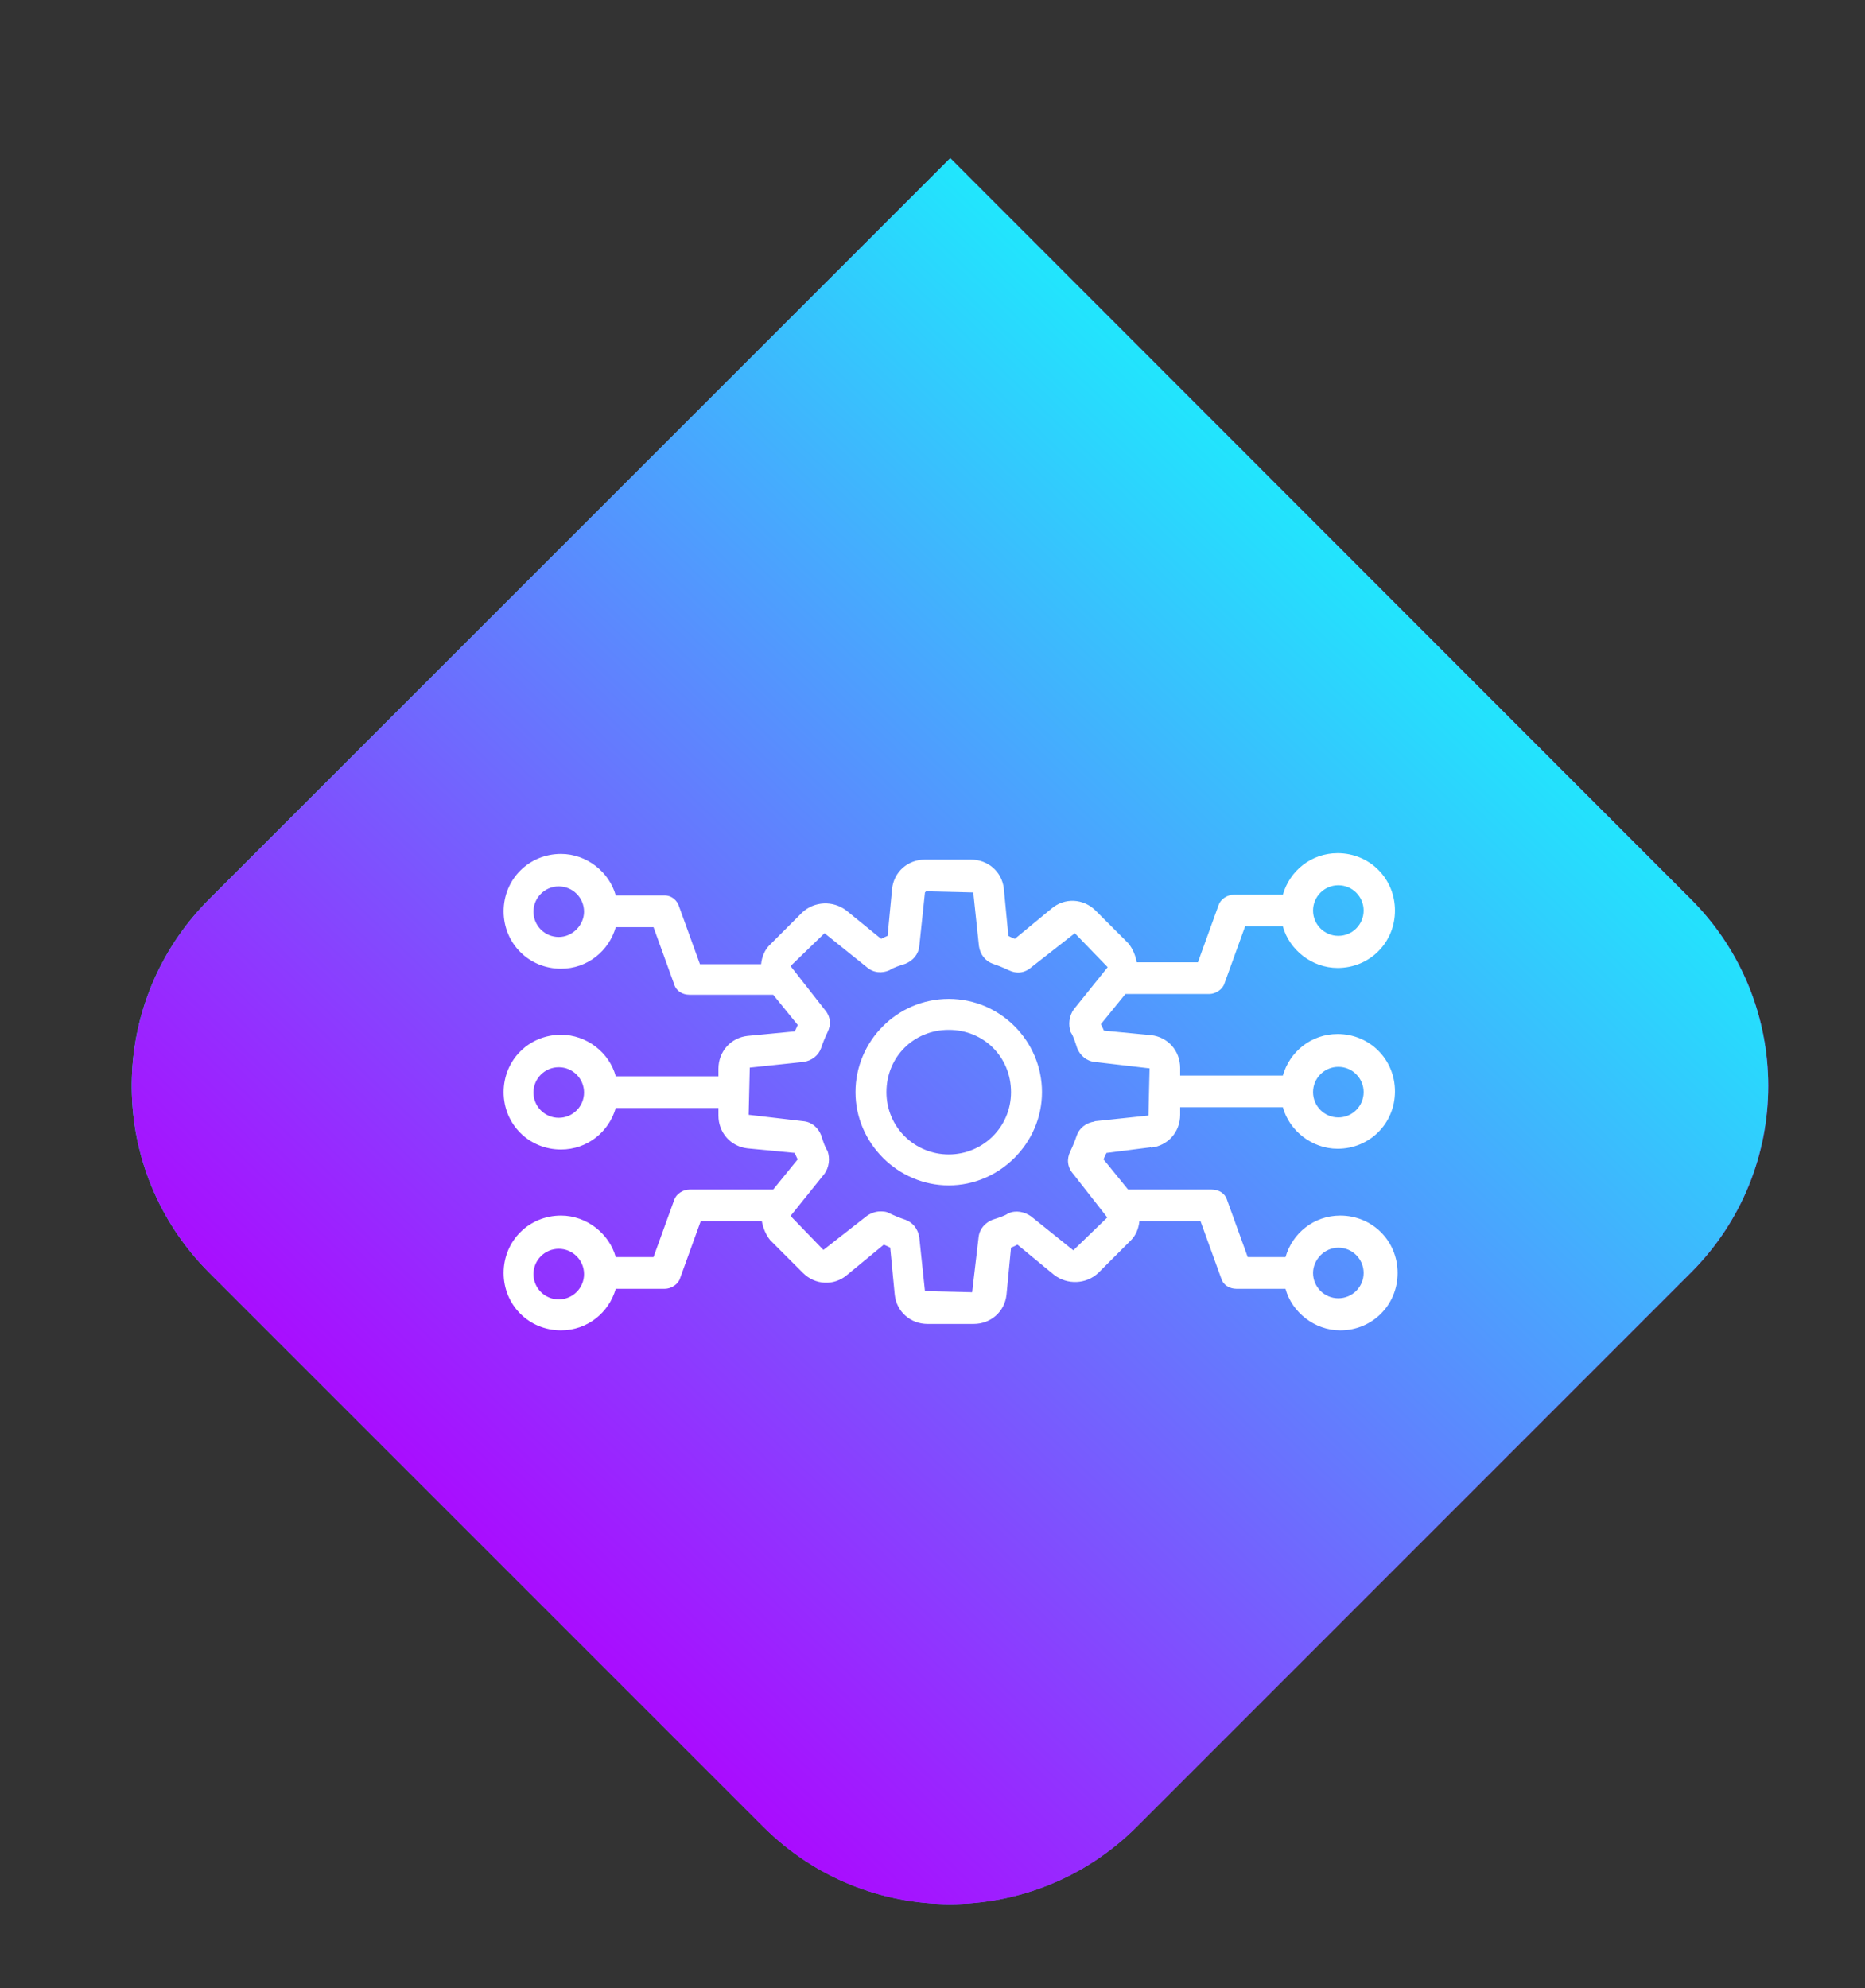 <?xml version="1.0" encoding="UTF-8"?><svg id="Layer_1" xmlns="http://www.w3.org/2000/svg" xmlns:xlink="http://www.w3.org/1999/xlink" viewBox="0 0 49.4 52.66"><rect x="0" y="0" width="49.4" height="52.66" fill="#333333" stroke="none"/><defs><style>.cls-1{clip-path:url(#clippath);}.cls-2{fill:none;}.cls-2,.cls-3,.cls-4,.cls-5,.cls-6,.cls-7{stroke-width:0px;}.cls-3{fill:url(#linear-gradient);}.cls-8{clip-path:url(#clippath-1);}.cls-9{clip-path:url(#clippath-2);}.cls-10,.cls-5{fill:url(#linear-gradient-2);}.cls-4{fill:url(#linear-gradient-4);}.cls-6{fill:url(#linear-gradient-3);}.cls-7{fill:#fff;}</style><clipPath id="clippath"><path class="cls-2" d="m25.17,72.84l-19.63,19.63c-1.35,1.35-2.04,3.12-2.05,4.89v.11c.01,1.77.7,3.54,2.05,4.89l14.68,14.68c2.73,2.73,7.16,2.73,9.89,0l14.68-14.68c2.73-2.73,2.73-7.16,0-9.89l-19.63-19.63Z"/></clipPath><linearGradient id="linear-gradient" x1="-459.79" y1="222.13" x2="-458.79" y2="222.13" gradientTransform="translate(-16280.54 -7788.89) rotate(-180) scale(35.5 -35.5)" gradientUnits="userSpaceOnUse"><stop offset="0" stop-color="#ac08ff"/><stop offset="0" stop-color="#ac08ff"/><stop offset="1" stop-color="#611eec"/></linearGradient><linearGradient id="linear-gradient-2" x1="3.49" y1="27.31" x2="46.84" y2="27.31" gradientUnits="userSpaceOnUse"><stop offset="0" stop-color="#20e7fd"/><stop offset="0" stop-color="#20e7fd"/><stop offset="1" stop-color="#ac08ff"/></linearGradient><clipPath id="clippath-1"><path class="cls-5" d="m25.17,4.19L5.54,23.82c-1.35,1.35-2.04,3.12-2.05,4.89v.11c.01,1.77.7,3.54,2.05,4.89l14.68,14.68c2.73,2.73,7.16,2.73,9.89,0l14.68-14.68c2.73-2.73,2.73-7.16,0-9.89L25.17,4.19Z"/></clipPath><linearGradient id="linear-gradient-3" x1="-461.19" y1="220.79" x2="-460.19" y2="220.79" gradientTransform="translate(-16330.26 -7810.2) rotate(-180) scale(35.5 -35.5)" xlink:href="#linear-gradient-2"/><clipPath id="clippath-2"><path class="cls-2" d="m25.17-68.1L5.54-48.47c-1.35,1.35-2.04,3.12-2.05,4.89v.11c.01,1.77.7,3.54,2.05,4.89l14.68,14.68c2.73,2.73,7.16,2.73,9.89,0l14.68-14.68c2.73-2.73,2.73-7.16,0-9.89l-19.63-19.63Z"/></clipPath><linearGradient id="linear-gradient-4" x1="-462.66" y1="219.39" x2="-461.66" y2="219.39" gradientTransform="translate(-16382.61 -7832.63) rotate(-180) scale(35.5 -35.5)" gradientUnits="userSpaceOnUse"><stop offset="0" stop-color="#20e7fd"/><stop offset="1" stop-color="#6afe2b"/></linearGradient></defs><g class="cls-1"><rect class="cls-3" x="-6.67" y="64.18" width="64.35" height="64.25" transform="translate(-61.83 48.36) rotate(-46.4)"/></g><path class="cls-10" d="m25.17,4.19L5.54,23.82c-1.35,1.35-2.04,3.12-2.05,4.89v.11c.01,1.77.7,3.54,2.05,4.89l14.68,14.68c2.73,2.73,7.16,2.73,9.89,0l14.68-14.68c2.73-2.73,2.73-7.16,0-9.89L25.17,4.19Z"/><g class="cls-8"><rect class="cls-6" x="-6.67" y="-4.47" width="64.35" height="64.25" transform="translate(-12.11 27.05) rotate(-46.4)"/></g><g class="cls-9"><rect class="cls-4" x="-6.67" y="-76.76" width="64.35" height="64.25" transform="translate(40.24 4.62) rotate(-46.4)"/></g><path class="cls-7" d="m25.13,26.46c-1.37,0-2.47,1.12-2.47,2.47s1.12,2.47,2.47,2.47,2.47-1.12,2.47-2.47-1.1-2.47-2.47-2.47Zm0,4.12c-.9,0-1.65-.72-1.65-1.65s.72-1.65,1.65-1.65,1.65.72,1.65,1.65-.75,1.65-1.65,1.65Z"/><path class="cls-7" d="m30.49,30.4c.45-.05.77-.42.77-.87v-.2h2.72c.17.62.77,1.1,1.45,1.1.85,0,1.52-.67,1.52-1.52s-.67-1.52-1.52-1.52c-.7,0-1.27.47-1.45,1.1h-2.72s0-.2,0-.2c0-.45-.32-.82-.77-.87l-1.25-.12s-.05-.12-.08-.17l.65-.8h2.22c.17,0,.35-.12.4-.27l.55-1.52h1c.17.62.77,1.1,1.45,1.1.85,0,1.52-.67,1.52-1.52s-.67-1.52-1.52-1.52c-.7,0-1.27.47-1.45,1.1h-1.3c-.17,0-.35.12-.4.27l-.55,1.52h-1.62c-.03-.17-.1-.35-.22-.5l-.87-.87c-.32-.32-.82-.35-1.17-.05l-.97.8s-.12-.05-.17-.08l-.12-1.25c-.05-.45-.42-.77-.87-.77h-1.22c-.45,0-.82.32-.87.77l-.12,1.25s-.12.05-.17.08l-.92-.75c-.35-.27-.85-.25-1.17.05l-.87.87c-.12.12-.2.3-.22.5h-1.62l-.55-1.52c-.05-.17-.2-.3-.38-.3h-1.3c-.17-.62-.77-1.1-1.45-1.1-.85,0-1.52.67-1.52,1.52s.67,1.52,1.52,1.52c.7,0,1.27-.47,1.45-1.1h1l.55,1.52c.05.17.22.27.4.27h2.22l.65.8s-.05.12-.08.17l-1.25.12c-.45.05-.77.42-.77.87v.2h-2.72c-.17-.63-.77-1.1-1.45-1.1-.85,0-1.52.67-1.52,1.52s.67,1.52,1.52,1.52c.7,0,1.27-.47,1.45-1.1h2.72v.2c0,.45.32.82.77.87l1.25.12s.05.12.08.17l-.65.8h-2.22c-.17,0-.35.12-.4.27l-.55,1.52h-1c-.17-.62-.77-1.1-1.45-1.1-.85,0-1.52.67-1.52,1.52s.67,1.52,1.52,1.52c.7,0,1.27-.47,1.45-1.1h1.3c.17,0,.35-.12.4-.27l.55-1.52h1.62c.03.17.1.35.22.5l.87.87c.32.32.82.35,1.17.05l.97-.8s.12.05.17.08l.12,1.25c.05.45.42.77.87.77h1.22c.45,0,.82-.32.87-.77l.12-1.25s.12-.05.17-.08l.97.8c.35.27.85.25,1.17-.05l.87-.87c.12-.12.2-.3.22-.5h1.62l.55,1.52c.05.17.22.27.4.27h1.3c.17.62.77,1.1,1.45,1.1.85,0,1.52-.67,1.52-1.52s-.67-1.52-1.52-1.52c-.7,0-1.27.47-1.45,1.1h-1l-.55-1.52c-.05-.17-.22-.27-.4-.27h-2.22l-.65-.8s.05-.12.08-.17l1.18-.15Zm4.96-2.14c.37,0,.67.3.67.67s-.3.67-.67.67-.67-.3-.67-.67.3-.67.67-.67Zm0-4.81c.37,0,.67.3.67.67s-.3.67-.67.67-.67-.3-.67-.67.3-.67.67-.67Zm-20.65,1.37c-.37,0-.67-.3-.67-.67s.3-.67.67-.67.67.3.67.67c0,.35-.3.67-.67.67Zm0,4.79c-.37,0-.67-.3-.67-.67s.3-.67.67-.67.67.3.67.67-.3.67-.67.67Zm0,4.81c-.37,0-.67-.3-.67-.67s.3-.67.67-.67.67.3.67.67-.3.67-.67.67Zm20.65-1.37c.37,0,.67.3.67.67s-.3.67-.67.67-.67-.3-.67-.67c0-.35.3-.67.67-.67Zm-6.46-3.34c-.22.03-.4.17-.47.37-.05.15-.1.27-.17.42-.1.2-.08.42.08.6l.9,1.15-.9.87-1.12-.9c-.17-.12-.4-.17-.6-.08-.12.08-.27.12-.42.17-.2.08-.35.25-.37.47l-.17,1.45-1.25-.03-.15-1.42c-.03-.22-.17-.4-.37-.47-.15-.05-.27-.1-.42-.17-.08-.05-.17-.05-.25-.05-.12,0-.25.05-.35.12l-1.15.9-.87-.9.9-1.12c.12-.17.15-.4.08-.6-.08-.12-.12-.27-.17-.42-.08-.2-.25-.35-.47-.37l-1.45-.17.03-1.25,1.42-.15c.22-.03.4-.17.47-.37.05-.15.1-.27.17-.42.1-.2.08-.42-.08-.6l-.9-1.15.9-.87,1.12.9c.17.15.4.17.6.08.12-.08.27-.12.42-.17.2-.08.35-.25.37-.47l.15-1.42.03-.03,1.25.03.15,1.42c.03.22.17.4.37.47.15.05.27.1.42.17.2.1.42.08.6-.08l1.15-.9.87.9-.9,1.12c-.12.17-.15.4-.08.6.08.12.12.27.17.42.08.2.25.35.47.37l1.45.17-.03,1.25-1.42.15Z"/></svg>